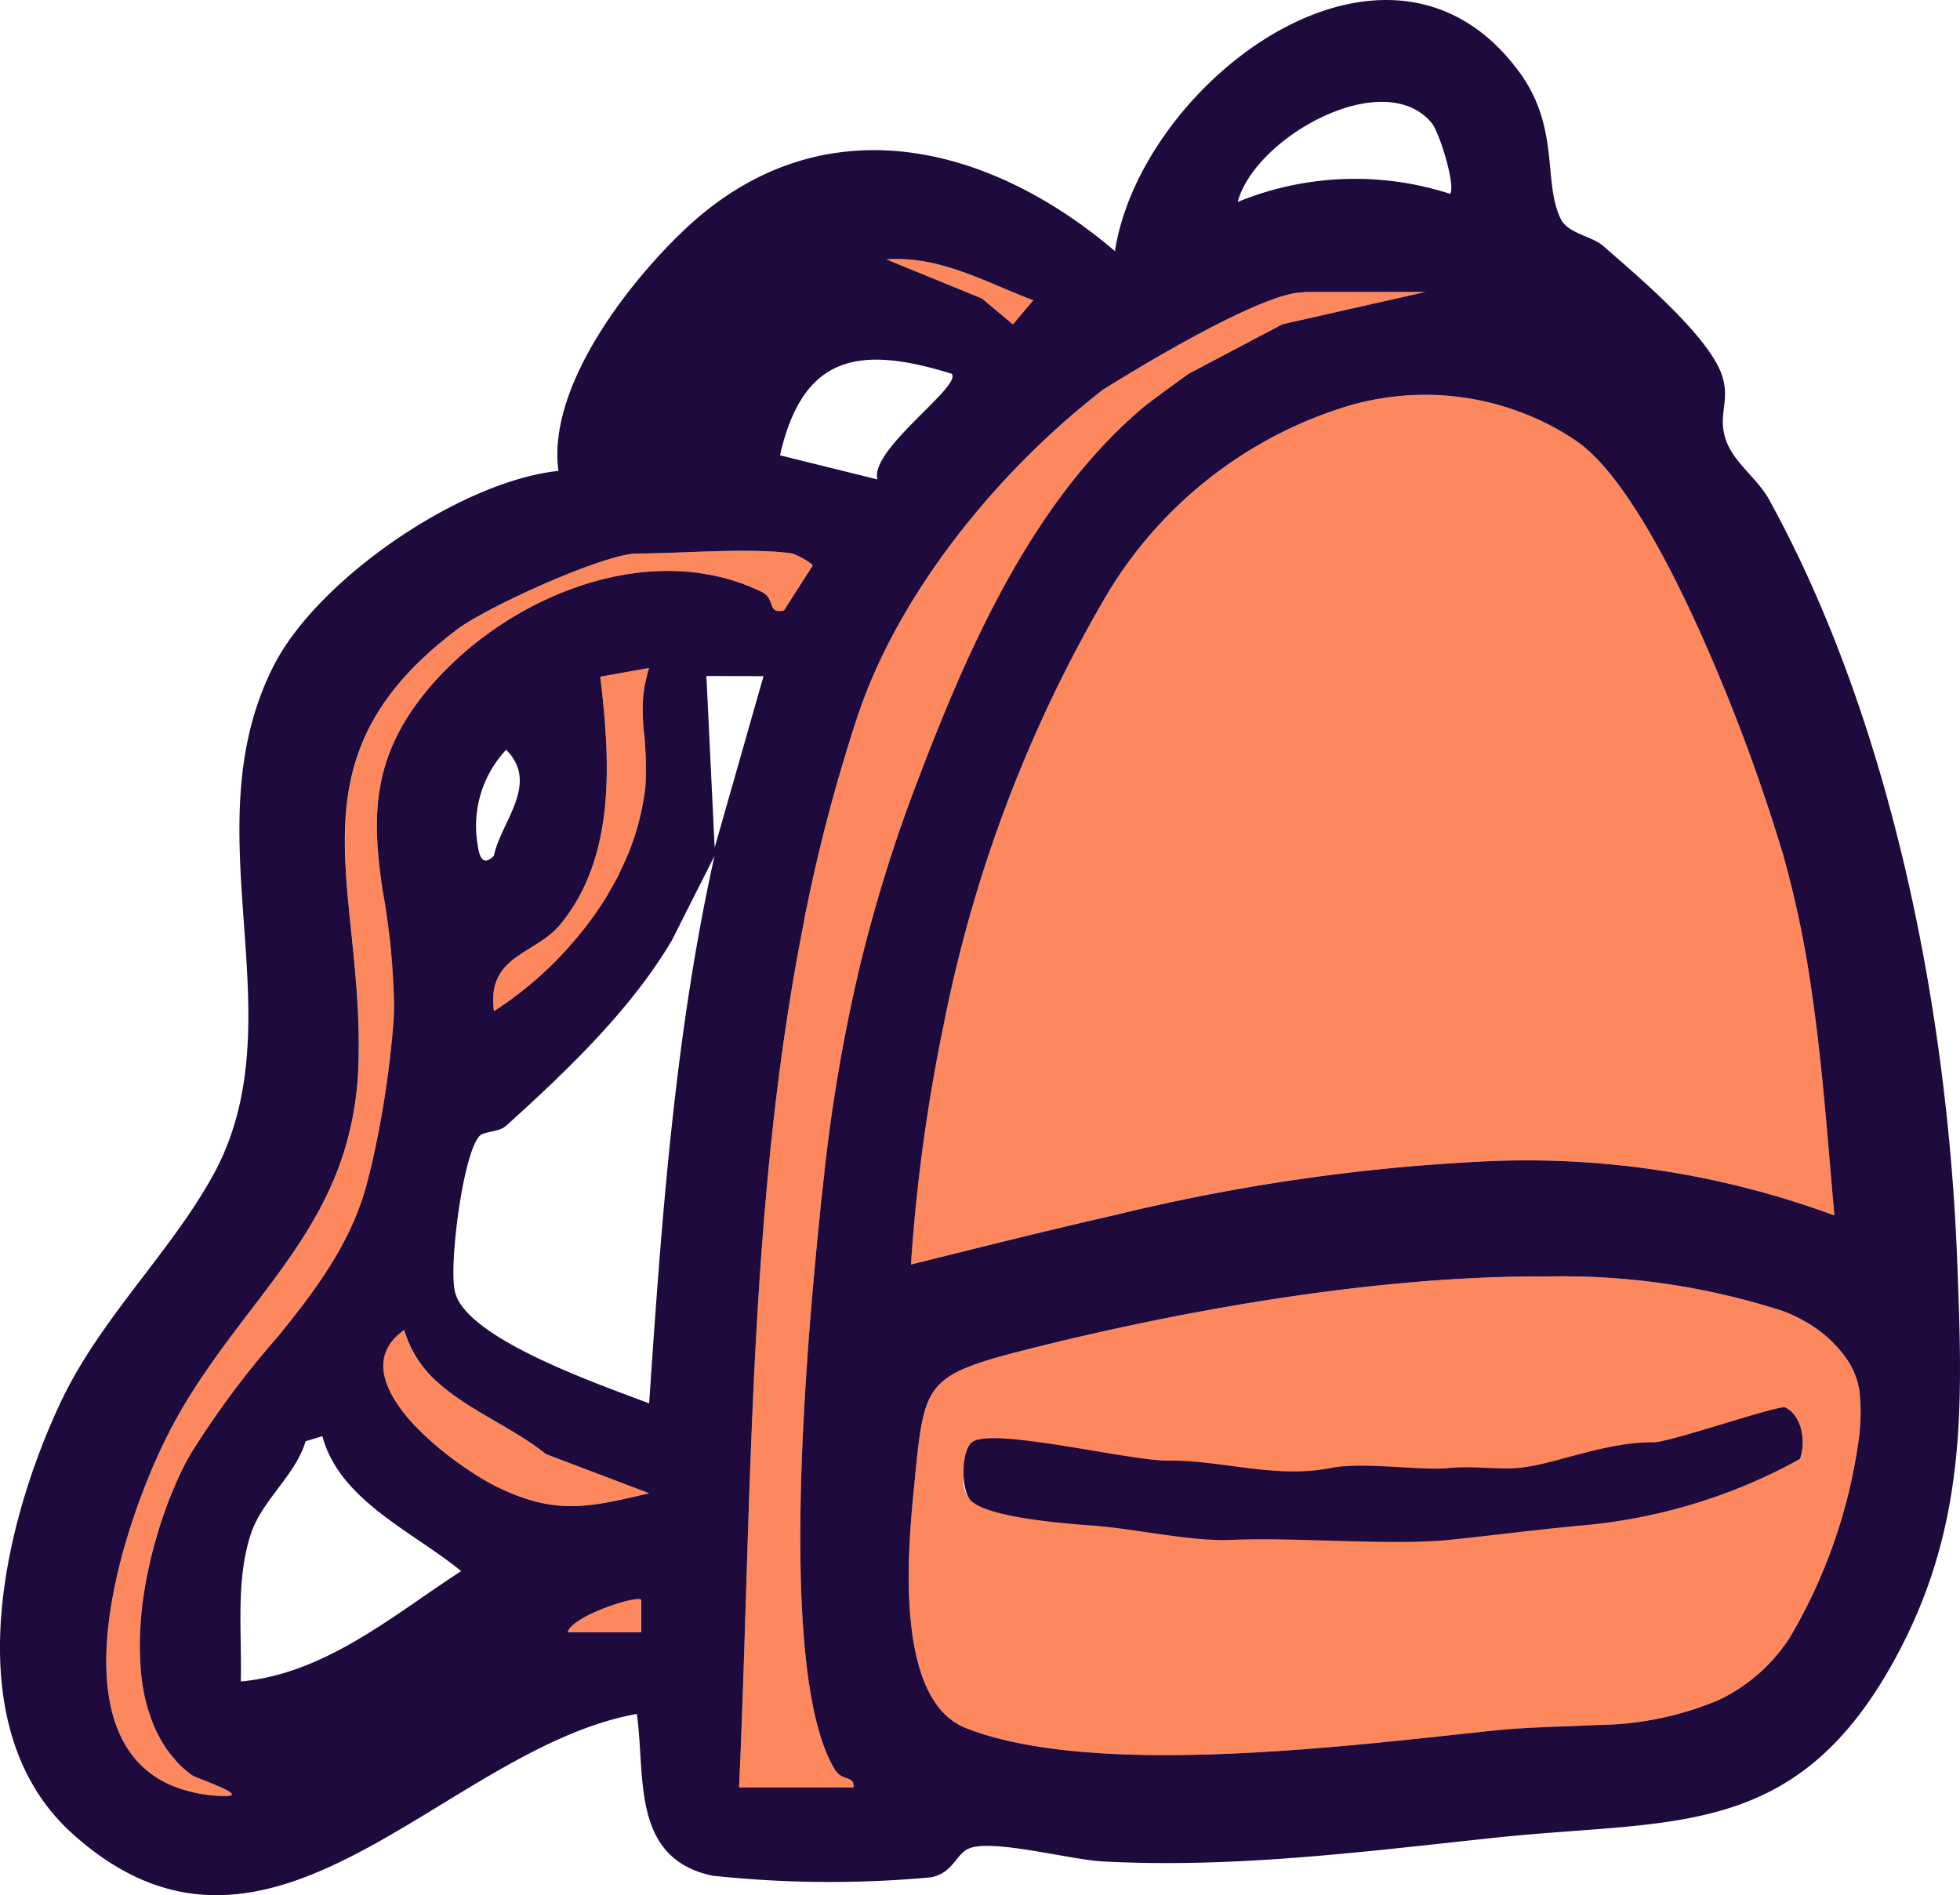<svg id="Gruppe_515" data-name="Gruppe 515" xmlns="http://www.w3.org/2000/svg" xmlns:xlink="http://www.w3.org/1999/xlink" width="130.74" height="126.411" viewBox="0 0 130.74 126.411">
  <defs>
    <clipPath id="clip-path">
      <rect id="Rechteck_215" data-name="Rechteck 215" width="130.74" height="126.411" transform="translate(0 0)" fill="#fe885d"/>
    </clipPath>
  </defs>
  <g id="Gruppe_514" data-name="Gruppe 514" clip-path="url(#clip-path)">
    <path id="Pfad_341" data-name="Pfad 341" d="M105.1,29.378q-.518-.348-1.044-.654a18.133,18.133,0,0,0-14.679-1.473,28.405,28.405,0,0,0-15.43,12.227A91.732,91.732,0,0,0,62.961,68.257a116.446,116.446,0,0,0-2.2,16.083c4.451-1.1,9.019-2.26,13.65-3.309a129.93,129.93,0,0,1,24.525-3.565,59.2,59.2,0,0,1,23.42,3.6c-.439-5.015-.794-10.133-1.543-15.166a69.175,69.175,0,0,0-1.882-8.933,121.767,121.767,0,0,0-5.739-15.275c-2.5-5.461-5.407-10.507-8.1-12.317" fill="#fe885d"/>
    <path id="Pfad_342" data-name="Pfad 342" d="M124.027,92.761a5.165,5.165,0,0,0-.947-2.264,8.4,8.4,0,0,0-2.836-2.445,9.48,9.48,0,0,0-1.273-.589,47.833,47.833,0,0,0-15.7-2.32c-11.969-.081-25.449,2.5-34.907,4.907-.91.231-1.691.441-2.372.647-.535.161-1,.321-1.413.487C61.5,92.414,61.492,94,60.941,99.51c-.44,4.43-1.16,13.94,3.5,15.76,8.64,3.39,25.88,1.13,35.3.15,2.22-.228,4.5-.243,6.731-.358a21.391,21.391,0,0,0,8.172-1.665,11.531,11.531,0,0,0,4.767-4.207,35.516,35.516,0,0,0,4.58-13.2,13.289,13.289,0,0,0,.036-3.226m-3.964,4.556c-4.273,2.51-9.273.234-14.272.712-3.323.318-6.427.231-9.268.518-3.872.392-10.164,3.018-14.272,3.209-2.713.126-7.413-.841-10.327-1.053-1.937-.14-5.823.527-7.1-.546a1.955,1.955,0,0,1,0-2.734c1.256-1.055,11.37,1.157,13.822,1.124,3.548-.048,6.489.727,10.125,0,2.186-.437,5.815,1.154,7.753.963,1.6-.158,3.636-.865,5.045-.963,2.414-.168,5.9-1.723,9.241-1.691,1.083.011,7.881-3.173,8.285-2.975,1.126.553,1.383,2.318.969,3.436" fill="#fe885d"/>
    <path id="Pfad_343" data-name="Pfad 343" d="M12.793,118.393c-.012-.009-.021-.02-.032-.029a6.863,6.863,0,0,1-.893-.785c-.087-.089-.162-.187-.243-.28a7.45,7.45,0,0,1-.534-.679c-.076-.111-.148-.225-.219-.341-.151-.247-.29-.5-.418-.767-.053-.111-.109-.22-.158-.334a10.461,10.461,0,0,1-.368-1c-.019-.064-.044-.124-.063-.188a12.326,12.326,0,0,1-.311-1.333v-.005c-.078-.441-.131-.894-.169-1.354-.008-.1-.012-.2-.019-.3-.024-.374-.038-.75-.04-1.131,0-.116,0-.231,0-.347q.008-.579.048-1.162c.007-.1.011-.2.019-.3.039-.483.089-.967.157-1.451h0c.069-.494.153-.985.249-1.474.024-.125.054-.249.08-.374.07-.334.143-.667.224-1,.05-.205.1-.406.158-.608.062-.231.125-.459.191-.686.073-.25.147-.5.226-.742.044-.138.09-.272.136-.408.277-.828.577-1.613.9-2.342.088-.2.175-.4.265-.586.072-.153.143-.3.216-.449.1-.194.2-.378.3-.561.06-.111.118-.235.179-.341a59.292,59.292,0,0,1,5.843-7.863c2.459-3.025,4.788-6.121,5.861-9.866.168-.578.337-1.252.5-1.986a66.673,66.673,0,0,0,1.363-8.984c.028-.421.048-.82.055-1.18a47.9,47.9,0,0,0-.789-7.92C24.9,55,24.657,50.995,28.036,46.606,33.014,40.141,43,35.686,50.813,39.48c.913.444.377,1.4,1.343,1.266a1.226,1.226,0,0,0,.135-.016l.655-1.028L54.2,37.726c.006-.02-.008-.048-.036-.081a5.171,5.171,0,0,0-1.31-.725c-2.81-.41-7.31,0-10.36,0-1.928,0-8.381,2.836-11.115,4.482-.312.188-.589.365-.79.516-11.66,8.712-6.28,17.089-6.672,29.069a21.857,21.857,0,0,1-.819,5.348C21.093,83.318,15.877,87.5,12,94.2a36.316,36.316,0,0,0-2.107,4.378c-2.928,7.181-5.094,17.84,1.707,20.578a9.636,9.636,0,0,0,3.07.634c.6.034.815-.018.8-.117-.07-.316-2.439-1.108-2.677-1.28" fill="#fe885d"/>
    <path id="Pfad_344" data-name="Pfad 344" d="M26.939,88.705c-.024.017-.043.035-.067.053a4.105,4.105,0,0,0-.422.354c-.048.046-.1.093-.14.14a3.224,3.224,0,0,0-.342.426c-.018.028-.031.057-.047.085a2.575,2.575,0,0,0-.2.417c-.014.034-.028.069-.04.1a2.509,2.509,0,0,0-.111.5c0,.02,0,.042-.005.062a2.925,2.925,0,0,0,0,.521l0,.03a3.491,3.491,0,0,0,.112.573c0,.012.007.024.011.036a5.334,5.334,0,0,0,.518,1.184l.007.011a10.427,10.427,0,0,0,1.414,1.848l.047.049c.267.282.549.558.84.826l.057.053c.3.269.6.529.907.778l.093.075c.287.23.576.45.862.659l.112.082c.3.216.6.421.887.608l.063.041c.28.181.55.346.8.494l.079.045c.266.152.517.288.741.4,3.91,1.91,6.09,1.41,10.18.44l-6.91-2.62c-2.133-1.731-5-2.843-7.075-4.669a7.416,7.416,0,0,1-2.377-3.606" fill="#fe885d"/>
    <path id="Pfad_345" data-name="Pfad 345" d="M43.191,44.9c.03-.119.069-.228.109-.347l-3.257.578c.649,5.493,1.1,12.042-2.728,16.6-.05.059-.106.112-.159.168-1.455,1.556-3.947,1.879-4.234,4.313h0a4.834,4.834,0,0,0,.029,1.231c.4-.257.8-.532,1.193-.819.039-.028.076-.057.115-.086q.522-.386,1.03-.807c.053-.044.107-.087.16-.132a24.783,24.783,0,0,0,2.128-2.017c.061-.065.12-.133.181-.2q.392-.427.763-.875c.085-.1.169-.2.251-.305q.362-.45.7-.917c.058-.08.119-.157.176-.238q.4-.565.761-1.154c.077-.124.147-.251.221-.377.161-.274.317-.551.465-.831.082-.156.161-.312.239-.469.175-.357.341-.717.494-1.081.028-.069.061-.137.089-.206q.279-.693.5-1.4c.021-.068.038-.136.058-.2q.185-.627.318-1.263c.018-.082.036-.165.052-.247.1-.488.171-.978.218-1.472a23.659,23.659,0,0,0-.147-3.861v-.013c-.021-.293-.035-.588-.041-.882,0-.093,0-.185,0-.278,0-.215,0-.431.017-.648.008-.137.027-.274.042-.411.019-.176.039-.353.071-.531.029-.163.072-.329.112-.493.027-.108.041-.215.074-.323" fill="#fe885d"/>
    <path id="Pfad_346" data-name="Pfad 346" d="M87.153,19.474a1.568,1.568,0,0,0-.233.026h-.069c-3.211.11-13.3,6.51-13.3,6.51-.86.666-1.718,1.376-2.566,2.124l0,0C65.07,33.362,59.631,40.473,57.194,47.807a112.851,112.851,0,0,0-3.43,12.952c0,.019-.009.037-.013.056-.058.286-.1.575-.161.862-2.711,13.719-3.3,27.964-3.744,42.014-.165,5.219-.313,10.412-.544,15.539H56.93c.03-.315-.068-.446-.229-.531h0c-.268-.141-.71-.159-1.028-.688-3.8-6.3-1.918-27.635-1.023-36.624.04-.4.078-.779.113-1.125.042-.416.093-.81.138-1.22a113.364,113.364,0,0,1,2.425-14.448,100.921,100.921,0,0,1,3.953-12.705c2.926-7.652,6.482-15.847,12.109-21.952h0A32.959,32.959,0,0,1,76.01,27.38c.591-.53,3.28-2.45,3.28-2.45l6.25-3.3,9.542-2.156Z" fill="#fe885d"/>
    <path id="Pfad_347" data-name="Pfad 347" d="M59.121,17.3l1.785.73L65.5,19.908h0l2.067,1.728,1.359-1.61c-3.219-1.21-6.2-2.978-9.806-2.728" fill="#fe885d"/>
    <path id="Pfad_348" data-name="Pfad 348" d="M39.817,108.87h2.944v-.5l0-1.674c-.279-.271-3.629.779-4.634,1.761a.915.915,0,0,0-.27.41Z" fill="#fe885d"/>
    <path id="Pfad_349" data-name="Pfad 349" d="M119.094,93.881c-.4-.2-7.715,2.338-8.8,2.327-3.342-.033-6.721,1.548-9.135,1.716-1.409.1-2.906-.158-4.5,0-1.938.191-5.738-.437-7.924,0-3.636.727-7.334-.549-10.882-.5-2.452.033-11.771-2.27-13.027-1.215-.743.625-.743,3.323,0,3.949,1.278,1.073,6.115,1.459,8.052,1.6,2.914.212,6.591,1.079,9.3.953,4.108-.191,10.606.392,14.478,0,2.841-.287,5.409-.635,8.732-.953a36.753,36.753,0,0,0,14.674-4.439c.414-1.118.157-2.883-.969-3.436" fill="#1e0a3c"/>
    <path id="Pfad_350" data-name="Pfad 350" d="M130.551,84.04c-.65-16.87-4.46-36-12.53-50.69-.83-1.51-2.48-2.55-2.95-4.17-.46-1.58.33-2.45-.19-4.09-.84-2.65-5.73-6.75-7.96-8.7-.76-.66-2.35-.8-2.83-1.82-1.18-2.47-.02-6.06-2.76-9.78-8.71-11.85-25.21.65-26.96,11.96-8.63-7.35-19.78-9.88-28.69-1.45-3.87,3.66-9.19,10.57-8.43,16.11-6.49.68-15.99,7.16-18.96,12.93C12.561,55.48,20,67.92,14.2,78.41c-2.81,5.1-7.47,9.51-10.09,14.99-4.03,8.48-7.05,21.87.69,28.88,13.22,11.96,24.74-5.62,37.68-7.96.59,4.18-.41,9.62,5.03,10.79a73.394,73.394,0,0,0,14.59.11c1.46-.28,1.66-1.52,2.48-1.9,1.5-.71,6.82.73,8.96.84,8.87.47,17.59-.67,26.26-1.59,11.68-1.24,19.87.22,26.48-11.69,4.98-8.97,4.64-17.17,4.27-26.84M105.1,29.38c2.688,1.808,5.6,6.854,8.091,12.315a121.767,121.767,0,0,1,5.739,15.275,69.139,69.139,0,0,1,1.882,8.933c.75,5.036,1.1,10.154,1.548,15.167l0,0a59.22,59.22,0,0,0-23.42-3.6,130.1,130.1,0,0,0-24.525,3.566c-4.631,1.048-9.2,2.207-13.65,3.309a116.578,116.578,0,0,1,2.2-16.083A91.6,91.6,0,0,1,73.941,39.48,28.386,28.386,0,0,1,89.373,27.25a18.133,18.133,0,0,1,14.679,1.473q.528.307,1.049.657m-9.62-21.2c.55.65,1.63,4.23,1.25,4.75a20.624,20.624,0,0,0-14.17.54c1.13-4.3,9.69-9.1,12.92-5.29M65.5,19.91h0L60.906,18.03l-1.785-.73c3.608-.25,6.587,1.518,9.806,2.728l0,0-1.36,1.61,0,0Zm-2.02,5.02c.73.82-5.5,5.06-4.95,7.05l-6.5-1.61c1.54-6.8,5.39-7.32,11.45-5.44M15.469,119.672c.016.1-.2.152-.8.118a9.642,9.642,0,0,1-3.071-.635c-6.806-2.731-4.639-13.394-1.706-20.578A36.3,36.3,0,0,1,12,94.2c3.875-6.695,9.091-10.882,11.093-17.865a21.787,21.787,0,0,0,.817-5.345c.39-11.98-4.99-20.36,6.67-29.07.2-.152.48-.329.8-.519,2.734-1.646,9.186-4.481,11.115-4.481,3.05,0,7.55-.41,10.36,0a5.105,5.105,0,0,1,1.309.725c.031.034.047.063.041.085L52.946,39.7l-.655,1.029c-.055.012-.088.009-.135.016-.969.144-.43-.818-1.345-1.266-7.81-3.79-17.8.66-22.77,7.13C24.661,50.995,24.9,55,25.5,59.249a48,48,0,0,1,.789,7.921c-.007.36-.027.758-.055,1.18a66.028,66.028,0,0,1-1.363,8.983c-.165.734-.335,1.408-.5,1.987-1.074,3.745-3.4,6.84-5.862,9.865a59.335,59.335,0,0,0-5.838,7.865c-.062.108-.123.227-.184.34-.1.182-.2.367-.294.561-.073.146-.145.3-.216.448q-.135.286-.265.587c-.2.467-.4.953-.591,1.464-.107.285-.207.581-.307.878-.046.135-.091.27-.136.407-.078.244-.152.493-.225.743-.067.227-.13.455-.192.686-.054.2-.107.4-.157.607-.081.33-.154.662-.224,1-.027.125-.056.248-.081.374-.095.488-.179.98-.248,1.474h0c-.068.484-.118.968-.158,1.451-.008.1-.012.2-.018.3q-.041.585-.048,1.162c0,.116,0,.232,0,.347,0,.382.015.758.04,1.131.006.1.01.2.018.3.039.46.092.913.17,1.355v0a12.345,12.345,0,0,0,.312,1.334c.018.064.043.124.063.187a10.009,10.009,0,0,0,.368,1c.049.114.105.224.158.335a8.459,8.459,0,0,0,.418.767c.071.115.143.23.219.341a7.564,7.564,0,0,0,.533.678c.082.093.157.192.243.281a7.075,7.075,0,0,0,.893.785c.011.008.02.018.031.026.243.174,2.627.97,2.678,1.282M42.933,46.247c-.015.137-.033.274-.042.41-.013.218-.016.434-.016.649,0,.093,0,.185,0,.277.006.295.02.589.04.883v.013a23.651,23.651,0,0,1,.147,3.861c-.047.494-.123.984-.218,1.471-.016.083-.035.165-.052.248q-.134.636-.319,1.263c-.019.067-.037.135-.058.2q-.219.708-.5,1.4c-.028.069-.061.137-.09.206-.152.364-.318.724-.493,1.081-.037.074-.066.152-.1.226s-.093.161-.136.243q-.222.42-.466.831c-.074.126-.144.253-.22.377-.242.391-.495.777-.761,1.154-.057.081-.118.158-.177.238q-.338.467-.7.917c-.083.1-.166.2-.251.305q-.372.447-.763.875c-.061.066-.12.134-.181.2A24.931,24.931,0,0,1,35.449,65.6l-.16.132q-.509.42-1.031.807c-.038.029-.075.058-.114.086q-.59.43-1.193.819a4.834,4.834,0,0,1-.029-1.231h0c.287-2.434,2.779-2.758,4.234-4.313.051-.055.106-.107.155-.165,3.83-4.56,3.38-11.11,2.73-16.6l3.26-.58v0c-.04.118-.08.228-.109.347s-.047.215-.074.322c-.041.165-.083.331-.112.494-.032.178-.052.354-.072.531M32.941,57.09c-.8.78-.99-.07-1.09-.81a7.433,7.433,0,0,1,1.91-6.27c2.26,2.27-.34,4.78-.82,7.08m3.45,39.89L43.3,99.6c-4.09.97-6.27,1.47-10.18-.44-.224-.11-.475-.245-.741-.4l-.079-.046c-.255-.148-.525-.313-.8-.494l-.063-.04c-.288-.188-.585-.392-.887-.609l-.112-.082c-.286-.208-.575-.429-.862-.659l-.093-.074c-.308-.25-.612-.51-.907-.779-.02-.017-.038-.035-.057-.053-.291-.267-.573-.543-.84-.825l-.047-.049a10.463,10.463,0,0,1-1.414-1.848l0-.005,0-.007a5.327,5.327,0,0,1-.518-1.183c0-.012-.008-.025-.011-.037a3.459,3.459,0,0,1-.112-.572l0-.03a2.834,2.834,0,0,1,0-.521c0-.021,0-.042.005-.063a2.54,2.54,0,0,1,.111-.5c.012-.035.026-.069.04-.1a2.527,2.527,0,0,1,.2-.416c.016-.028.029-.057.047-.085a3.231,3.231,0,0,1,.342-.427c.044-.047.092-.093.14-.139a4.242,4.242,0,0,1,.422-.355c.026-.018.043-.039.069-.057a7.422,7.422,0,0,0,2.375,3.611c2.075,1.826,4.942,2.938,7.075,4.669m-20.34,15.17c.08-3.23-.36-6.82.7-9.92.05-.14.1-.27.16-.41.86-1.99,2.85-3.6,3.46-5.69l1.12-.34c1.15,4.29,6.04,6.36,9.26,9-4.55,2.95-9.09,6.86-14.7,7.36m22.071-3.692c1-.982,4.355-2.032,4.634-1.76l.005,0v2.17h-4.91a.919.919,0,0,1,.271-.412M43.3,93.61c-2.84-1.1-11.11-3.9-12.73-6.87a2.466,2.466,0,0,1-.23-.6c-.41-1.79.55-9.26,1.66-10.38.29-.3,1.29-.24,1.76-.67,4-3.61,8.33-7.74,11.07-12.39l.98-1.95,1.85-3.66C45,69.07,44.131,81.37,43.3,93.61m3.82-48.52,3.68.01h.13l-3.26,11.44Zm2.726,58.6c.445-14.05,1.032-28.295,3.743-42.014.056-.287.1-.576.161-.862,0-.019.009-.037.013-.056A112.994,112.994,0,0,1,57.191,47.81c2.44-7.338,7.879-14.454,13.794-19.676q1.272-1.122,2.566-2.124s10.09-6.4,13.3-6.51h.07a1.543,1.543,0,0,1,.232-.026c.011,0,.028,0,.038,0H95.1l-.019,0L85.541,21.63l-6.25,3.3s-2.69,1.92-3.28,2.45a32.625,32.625,0,0,0-2.625,2.555C67.76,36.04,64.2,44.238,61.281,51.89a100.831,100.831,0,0,0-3.958,12.7A113.541,113.541,0,0,0,54.9,79.041c-.044.409-.1.8-.137,1.219-.036.347-.074.729-.113,1.126-.9,8.989-2.779,30.322,1.023,36.624.317.529.759.547,1.027.688h0c.161.085.259.216.229.531H49.3c.232-5.127.38-10.32.546-15.539m74.143-7.7a35.5,35.5,0,0,1-4.579,13.2,11.527,11.527,0,0,1-4.767,4.206,21.34,21.34,0,0,1-8.173,1.665c-2.229.116-4.51.131-6.73.359-9.42.98-26.66,3.24-35.3-.15-4.66-1.82-3.94-11.33-3.5-15.76.551-5.513.557-7.1,3.634-8.327.414-.165.879-.325,1.413-.487.682-.206,1.462-.415,2.373-.646,9.457-2.405,22.938-4.989,34.906-4.908a47.889,47.889,0,0,1,15.7,2.318,9.61,9.61,0,0,1,1.272.591A8.415,8.415,0,0,1,123.08,90.5a5.173,5.173,0,0,1,.951,2.263,13.37,13.37,0,0,1-.041,3.227" fill="#1e0a3c"/>
  </g>
</svg>

